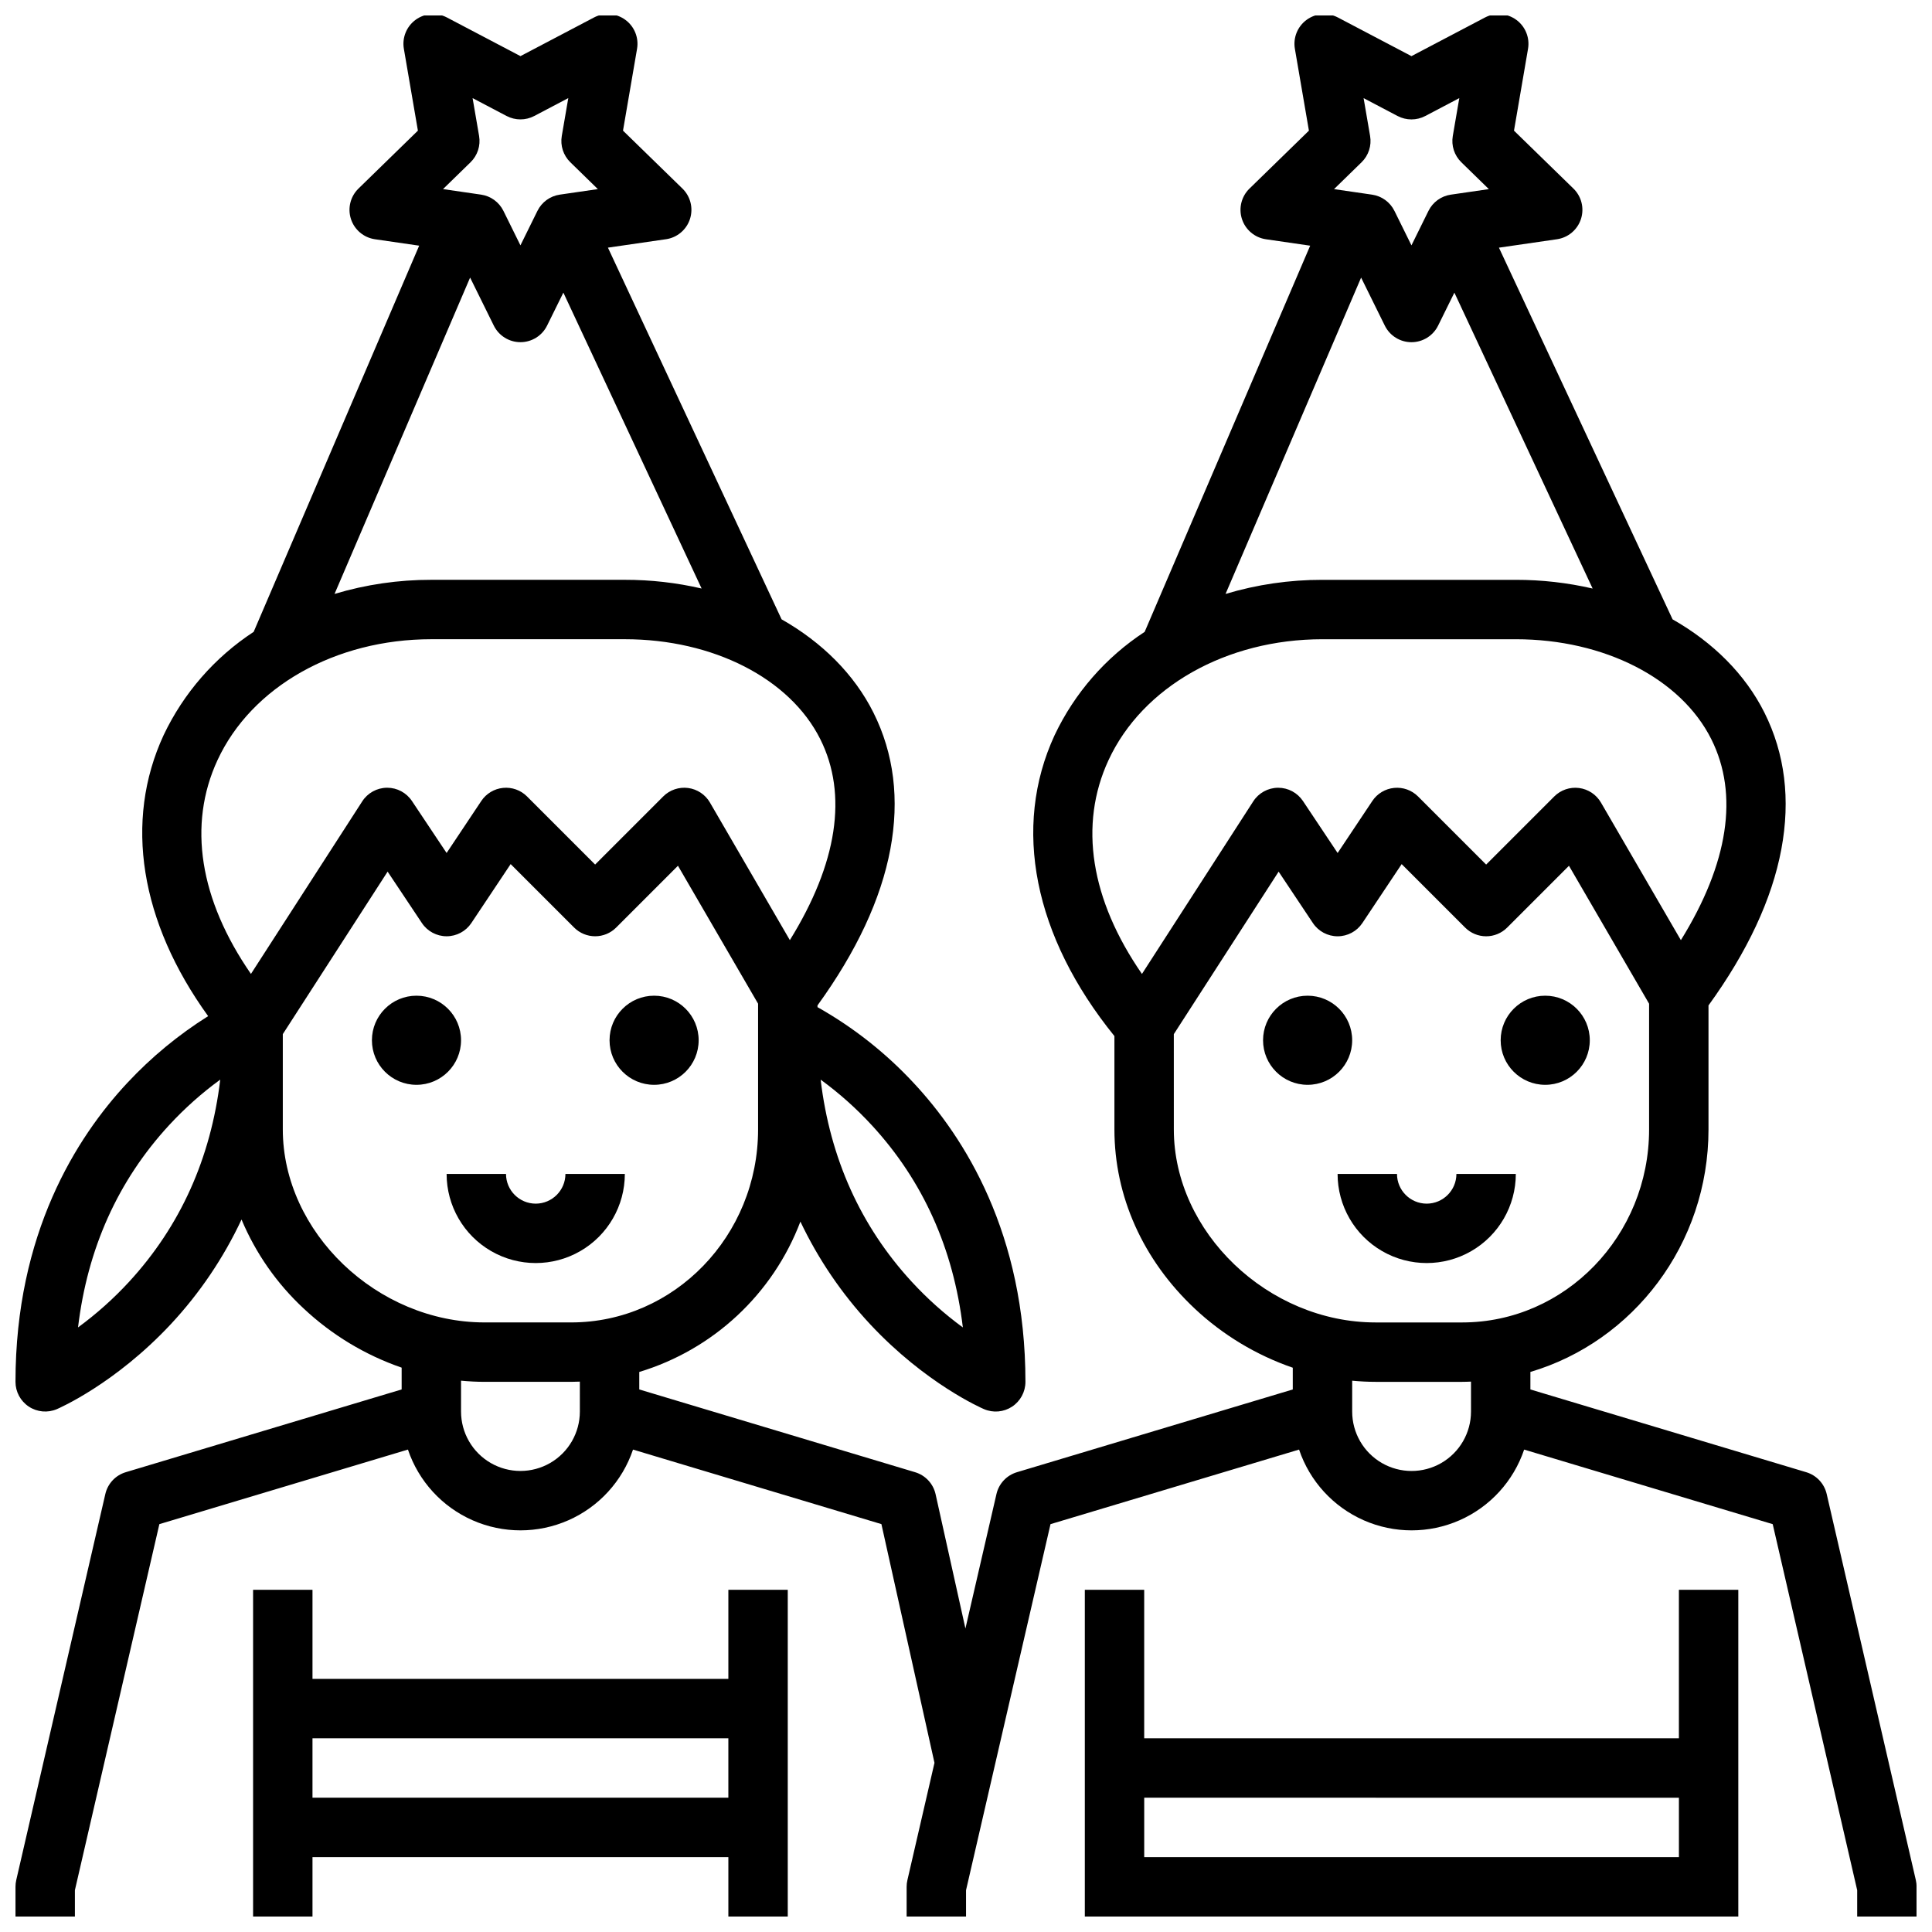<?xml version="1.0" encoding="UTF-8"?>
<!-- Uploaded to: SVG Repo, www.svgrepo.com, Generator: SVG Repo Mixer Tools -->
<svg width="800px" height="800px" version="1.1" viewBox="144 144 512 512" xmlns="http://www.w3.org/2000/svg">
 <defs>
  <clipPath id="c">
   <path d="m148.09 148.09h503.81v503.81h-503.81z"/>
  </clipPath>
  <clipPath id="b">
   <path d="m211 565h142v86.902h-142z"/>
  </clipPath>
  <clipPath id="a">
   <path d="m431 565h174v86.902h-174z"/>
  </clipPath>
 </defs>
 <path d="m522.09 462.98c-4.344-0.008-7.867-3.527-7.871-7.875h-15.742c0 8.438 4.5 16.234 11.809 20.453 7.305 4.219 16.309 4.219 23.613 0 7.309-4.219 11.809-12.016 11.809-20.453h-15.742c-0.008 4.348-3.527 7.867-7.875 7.875z"/>
 <path d="m285.97 462.98c-4.344-0.008-7.867-3.527-7.871-7.875h-15.742c0 8.438 4.5 16.234 11.809 20.453 7.305 4.219 16.309 4.219 23.613 0 7.309-4.219 11.809-12.016 11.809-20.453h-15.742c-0.008 4.348-3.527 7.867-7.875 7.875z"/>
 <g clip-path="url(#c)">
  <path d="m628.09 539.92c-0.637-2.754-2.703-4.957-5.414-5.769l-73.105-21.93v-4.644c27.223-8.059 47.199-33.816 47.199-64.281v-32.848c10.34-14.27 16.836-28.184 19.305-41.398 2.461-13.16 0.953-25.336-4.477-36.188-5.094-10.188-13.633-18.648-24.344-24.727l-46.02-98.5 15.383-2.234h-0.004c2.965-0.43 5.43-2.508 6.356-5.359 0.926-2.848 0.152-5.977-1.992-8.066l-15.754-15.352 3.719-21.684c0.508-2.953-0.707-5.938-3.129-7.699-2.426-1.762-5.641-1.992-8.293-0.598l-19.473 10.234-19.473-10.234c-2.652-1.395-5.863-1.164-8.289 0.598-2.422 1.762-3.637 4.746-3.129 7.699l3.719 21.684-15.754 15.355c-2.148 2.09-2.918 5.219-1.992 8.07 0.926 2.848 3.391 4.926 6.356 5.356l11.723 1.703-43.863 102.34c-10.324 6.758-18.582 16.23-23.863 27.379-11.309 24.434-5.516 53.359 15.848 79.742v24.719c0 17.738 7.551 34.602 21.262 47.484v0.004c7.465 7 16.328 12.344 26.004 15.68v5.762l-73.113 21.934h0.004c-2.711 0.812-4.777 3.012-5.414 5.769l-8.227 35.645-7.906-35.582c-0.617-2.781-2.691-5.012-5.422-5.832l-73.105-21.934v-4.637c19.641-5.941 35.414-20.66 42.699-39.844 4.727 9.949 10.953 19.113 18.457 27.172 14.738 15.789 29.582 22.262 30.207 22.527h0.004c2.43 1.043 5.223 0.793 7.434-0.664 2.207-1.457 3.535-3.926 3.535-6.57 0-39.289-16.137-64.789-29.676-79.266-7.391-7.949-15.969-14.707-25.43-20.035v-0.461c10.34-14.27 16.836-28.184 19.305-41.398 2.461-13.16 0.953-25.336-4.477-36.188-5.094-10.188-13.633-18.648-24.344-24.727l-46.02-98.5 15.383-2.234v0.004c2.965-0.43 5.43-2.508 6.356-5.356 0.926-2.852 0.152-5.981-1.992-8.07l-15.754-15.352 3.723-21.684c0.508-2.953-0.707-5.941-3.133-7.703-2.426-1.762-5.641-1.992-8.293-0.594l-19.473 10.234-19.473-10.234c-2.652-1.398-5.867-1.168-8.293 0.594-2.426 1.762-3.641 4.75-3.133 7.703l3.719 21.684-15.75 15.355c-2.144 2.09-2.918 5.219-1.992 8.07 0.926 2.848 3.391 4.926 6.356 5.356l11.723 1.703-43.859 102.34c-10.324 6.758-18.582 16.23-23.867 27.379-10.559 22.812-6.215 49.539 11.801 74.461-7.859 4.934-15.047 10.867-21.379 17.648-13.539 14.477-29.676 39.977-29.676 79.266 0 2.644 1.328 5.113 3.539 6.57 2.207 1.457 5 1.707 7.434 0.664 0.625-0.27 15.469-6.738 30.207-22.527 7.648-8.207 13.965-17.562 18.723-27.719 3.75 8.941 9.363 16.98 16.469 23.582 7.453 6.996 16.301 12.336 25.965 15.672v5.773l-73.113 21.934h0.004c-2.711 0.809-4.777 3.012-5.414 5.769l-23.617 102.34c-0.133 0.578-0.195 1.176-0.195 1.77v7.871h15.742v-6.977l22.387-97.008 65.871-19.762v0.004c2.828 8.371 9.043 15.172 17.133 18.734 8.086 3.562 17.297 3.562 25.383 0 8.09-3.562 14.305-10.363 17.133-18.734l65.828 19.75 14.062 63.266-7.176 31.086c-0.137 0.578-0.203 1.172-0.203 1.77v7.871h15.742v-6.977l22.387-97.008 65.871-19.762v0.004c2.828 8.371 9.047 15.172 17.133 18.734 8.086 3.562 17.297 3.562 25.387 0 8.086-3.562 14.301-10.363 17.129-18.734l65.871 19.762 22.387 97.004v6.977h15.742v-7.871c0-0.598-0.066-1.191-0.199-1.77zm-253.05-97.719c13.543 14.699 21.625 32.676 24.125 53.582-4.902-3.59-9.441-7.644-13.555-12.117-13.547-14.73-21.633-32.699-24.133-53.551 4.906 3.574 9.449 7.621 13.562 12.086zm-106.34-255.2c1.855-1.809 2.703-4.414 2.266-6.965l-1.723-10.035 9.016 4.742v-0.004c2.293 1.203 5.035 1.203 7.328 0l9.016-4.742-1.723 10.035v0.004c-0.438 2.551 0.41 5.156 2.266 6.965l7.293 7.113-10.082 1.465c-2.562 0.371-4.777 1.98-5.926 4.305l-4.508 9.137-4.508-9.137c-1.148-2.32-3.363-3.934-5.926-4.305l-10.082-1.465zm-0.117 30.562 6.281 12.727c1.328 2.688 4.062 4.391 7.059 4.391 2.996 0 5.734-1.703 7.059-4.391l4.316-8.742 36.637 78.414c-6.672-1.539-13.496-2.316-20.344-2.305h-51.285c-8.684-0.016-17.328 1.242-25.648 3.738zm-90.348 266.1c-4.113 4.469-8.656 8.527-13.555 12.117 2.496-20.902 10.578-38.887 24.121-53.582 4.117-4.465 8.66-8.512 13.566-12.086-2.5 20.852-10.586 38.82-24.133 53.551zm23.406-138.22c9.012-19.465 31.254-32.043 56.664-32.043h51.285c23.418 0 43.75 10.402 51.801 26.5 7.328 14.656 4.523 32.906-8.07 53.246l-21.18-36.465v-0.004c-1.227-2.113-3.367-3.535-5.789-3.852-2.426-0.316-4.859 0.512-6.586 2.238l-18.051 18.051-18.051-18.051h0.004c-1.668-1.664-3.996-2.5-6.344-2.266-2.348 0.23-4.465 1.504-5.773 3.465l-9.195 13.789-9.195-13.789c-1.457-2.188-3.914-3.504-6.547-3.504h-0.059c-2.652 0.02-5.117 1.375-6.555 3.606l-29.496 45.734c-13.617-19.691-16.793-39.527-8.863-56.656zm96.027 172.63c0 5.625-3.004 10.824-7.875 13.637-4.871 2.812-10.871 2.812-15.742 0s-7.871-8.012-7.871-13.637v-8.18c2.074 0.195 4.156 0.309 6.234 0.309h22.961c0.77 0 1.531-0.031 2.293-0.059zm-2.293-23.617h-22.965c-28.48 0-53.465-23.91-53.465-51.168v-25.234l27.777-43.066 9.086 13.629c1.461 2.191 3.918 3.504 6.551 3.504 2.633 0 5.09-1.312 6.551-3.504l10.418-15.625 16.828 16.828-0.004-0.004c1.477 1.477 3.481 2.305 5.566 2.305 2.09 0 4.09-0.828 5.566-2.305l16.379-16.383 21.234 36.555v33.301c0 28.215-22.219 51.168-49.527 51.168zm209.45-307.45c1.855-1.809 2.703-4.414 2.266-6.965l-1.723-10.035 9.016 4.742v-0.004c2.293 1.203 5.035 1.203 7.328 0l9.016-4.742-1.723 10.035v0.004c-0.438 2.551 0.41 5.156 2.266 6.965l7.293 7.113-10.078 1.465c-2.562 0.371-4.781 1.98-5.926 4.305l-4.508 9.137-4.508-9.137h-0.004c-1.145-2.324-3.363-3.934-5.926-4.305l-10.082-1.465zm-0.117 30.562 6.281 12.727c1.328 2.688 4.062 4.391 7.059 4.391 2.996 0 5.734-1.703 7.062-4.391l4.316-8.742 36.637 78.414h-0.004c-6.672-1.539-13.496-2.312-20.344-2.305h-51.281c-8.688-0.016-17.332 1.242-25.652 3.738zm-66.941 127.88c9.012-19.465 31.254-32.043 56.668-32.043h51.285c23.418 0 43.75 10.402 51.801 26.5 7.328 14.656 4.519 32.906-8.07 53.246l-21.184-36.469c-1.227-2.113-3.367-3.535-5.789-3.852-2.422-0.316-4.856 0.512-6.582 2.238l-18.051 18.051-18.051-18.051c-1.668-1.664-3.992-2.5-6.34-2.266-2.348 0.23-4.469 1.504-5.773 3.465l-9.195 13.789-9.195-13.789c-1.461-2.188-3.918-3.504-6.551-3.504h-0.059c-2.652 0.02-5.117 1.375-6.555 3.606l-29.496 45.734c-13.613-19.695-16.793-39.527-8.863-56.656zm96.062 172.63c0 5.625-3.004 10.824-7.875 13.637-4.871 2.812-10.871 2.812-15.742 0-4.871-2.812-7.871-8.012-7.871-13.637v-8.18c2.066 0.195 4.133 0.305 6.199 0.305h22.961c0.781 0 1.555-0.031 2.328-0.062zm-2.328-23.617h-22.961c-28.48 0-53.465-23.91-53.465-51.168l-0.004-25.234 27.777-43.066 9.086 13.629c1.461 2.191 3.918 3.504 6.551 3.504 2.633 0 5.09-1.312 6.551-3.504l10.418-15.625 16.828 16.828-0.004-0.004c1.477 1.477 3.481 2.305 5.566 2.305 2.09 0 4.09-0.828 5.566-2.305l16.379-16.383 21.234 36.555v33.301c0 28.215-22.215 51.168-49.527 51.168z"/>
 </g>
 <g clip-path="url(#b)">
  <path d="m211.07 565.31v86.594l15.742-0.004v-15.742h110.21v15.742h15.742v-86.59h-15.742v23.617l-110.21-0.004v-23.613zm125.95 39.359v15.742h-110.21v-15.742z"/>
 </g>
 <g clip-path="url(#a)">
  <path d="m431.49 565.31v86.594l173.18-0.004v-86.59h-15.746v39.359h-141.7v-39.359zm157.44 55.105v15.742h-141.7v-15.746z"/>
 </g>
 <path d="m266.18 419.68c0 6.519-5.289 11.809-11.809 11.809-6.523 0-11.809-5.289-11.809-11.809 0-6.523 5.285-11.809 11.809-11.809 6.519 0 11.809 5.285 11.809 11.809"/>
 <path d="m329.15 419.68c0 6.519-5.285 11.809-11.805 11.809-6.523 0-11.809-5.289-11.809-11.809 0-6.523 5.285-11.809 11.809-11.809 6.519 0 11.805 5.285 11.805 11.809"/>
 <path d="m502.34 419.68c0 6.519-5.289 11.809-11.809 11.809-6.523 0-11.809-5.289-11.809-11.809 0-6.523 5.285-11.809 11.809-11.809 6.519 0 11.809 5.285 11.809 11.809"/>
 <path d="m565.31 419.68c0 6.519-5.289 11.809-11.809 11.809-6.523 0-11.809-5.289-11.809-11.809 0-6.523 5.285-11.809 11.809-11.809 6.519 0 11.809 5.285 11.809 11.809"/>
</svg>
